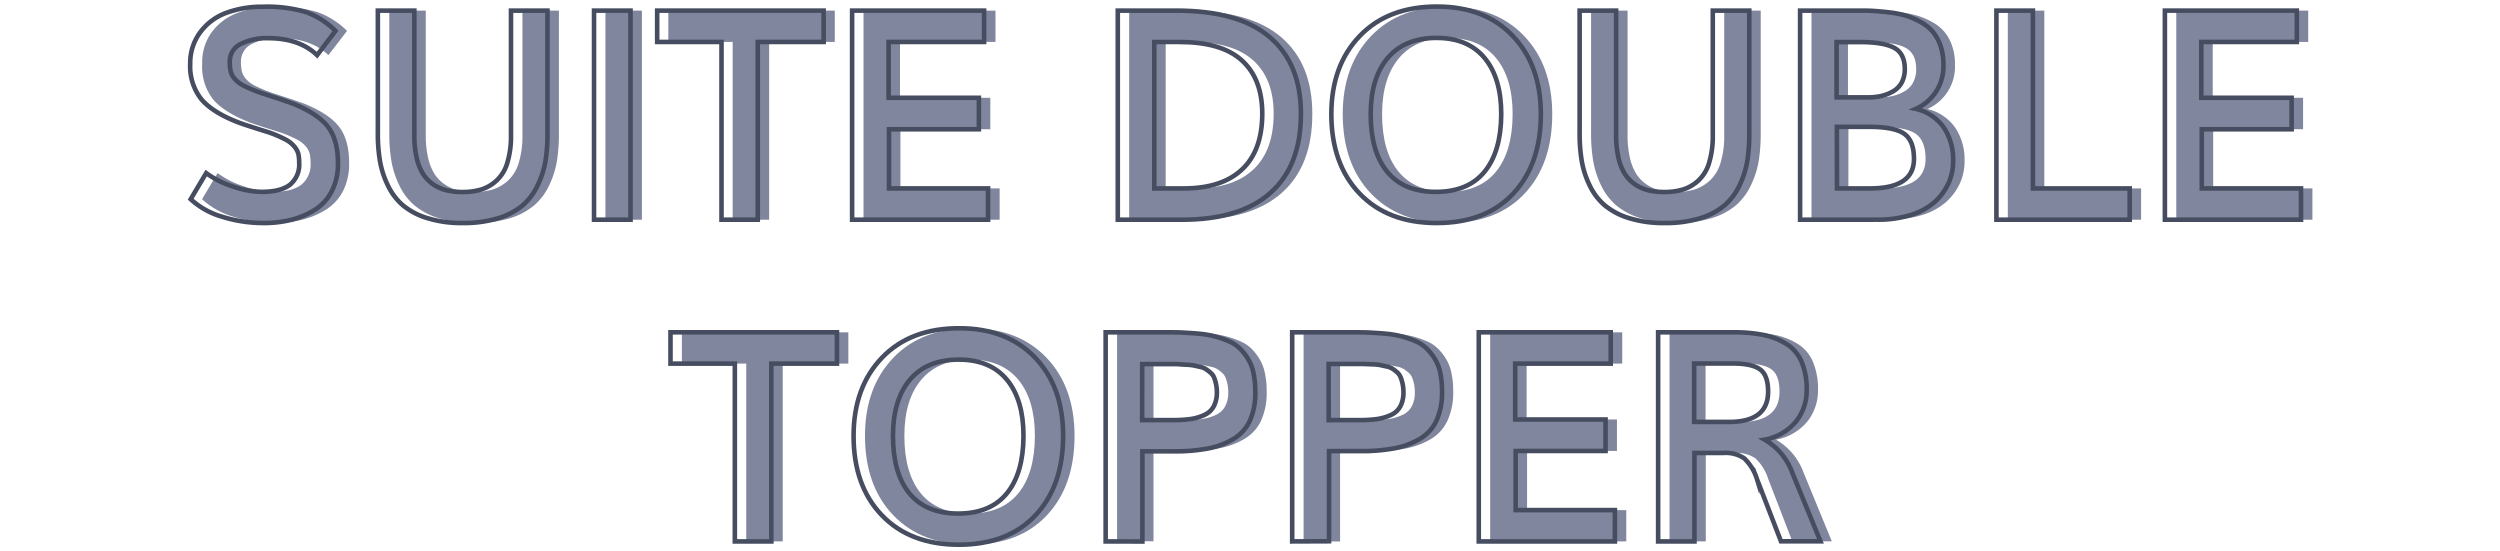 <svg id="Capa_1" data-name="Capa 1" xmlns="http://www.w3.org/2000/svg" viewBox="0 0 544 120"><defs><style>.cls-1{fill:#80869d;}.cls-2{fill:none;stroke:#474d60;stroke-miterlimit:10;}</style></defs><path class="cls-1" d="M59.81,48.53a30,30,0,0,1-9-1.37,17,17,0,0,1-6.84-3.82l3.38-5.68a19.48,19.48,0,0,0,5.76,2.9,20.09,20.09,0,0,0,6.24,1.19q4.21,0,6.23-1.56a5.65,5.65,0,0,0,2-4.75,9,9,0,0,0-.19-2,4.28,4.28,0,0,0-.85-1.59,6.14,6.14,0,0,0-2-1.53,25.36,25.36,0,0,0-3.48-1.49l-3.18-1c-1.48-.48-2.57-.84-3.26-1.09q-5.62-2.13-8.16-5A11.5,11.5,0,0,1,44,13.84,11.15,11.15,0,0,1,46.07,7a12.34,12.34,0,0,1,5.61-4.19,22.32,22.32,0,0,1,8-1.34,29.46,29.46,0,0,1,9.47,1.19,17.67,17.67,0,0,1,6.37,4.06L71.46,12Q67.62,8.31,60.81,8.31a12.54,12.54,0,0,0-6.05,1.28,4.2,4.2,0,0,0-2.33,3.91,8.27,8.27,0,0,0,.22,2.11,3.94,3.94,0,0,0,.92,1.62,6.48,6.48,0,0,0,2,1.47,29.15,29.15,0,0,0,3.5,1.46c.52.18,1.61.54,3.26,1.07s2.89,1,3.71,1.27q5.55,2.22,7.75,5.09t2.18,8a12.87,12.87,0,0,1-1.34,6,10.31,10.31,0,0,1-3.66,4,17.64,17.64,0,0,1-5.12,2.19A24.43,24.43,0,0,1,59.81,48.53Z"/><path class="cls-1" d="M103.18,48.53a25.16,25.16,0,0,1-7.69-1.06,15.21,15.21,0,0,1-5.33-2.8,13.1,13.1,0,0,1-3.26-4.31,19.83,19.83,0,0,1-1.72-5.27,35.3,35.3,0,0,1-.47-6V2.31h7.94V29.44a21.16,21.16,0,0,0,.53,5,11.2,11.2,0,0,0,1.45,3.53,8.14,8.14,0,0,0,2.28,2.25,9.09,9.09,0,0,0,2.88,1.22,15.17,15.17,0,0,0,3.36.34,13.79,13.79,0,0,0,4.2-.59,8.86,8.86,0,0,0,3.3-2,8.58,8.58,0,0,0,2.25-3.83,19.9,19.9,0,0,0,.78-6V2.31h7.94V29.12a36.9,36.9,0,0,1-.44,5.94,19.65,19.65,0,0,1-1.67,5.25,13.18,13.18,0,0,1-3.24,4.35A15,15,0,0,1,111,47.47,25.57,25.57,0,0,1,103.18,48.53Z"/><path class="cls-1" d="M131.74,47.81V2.31h7.94v45.5Z"/><path class="cls-1" d="M159.43,47.81V9.12h-14V2.31h36.22V9.12H167.37V47.81Z"/><path class="cls-1" d="M187.9,47.81V2.31h28.72V9.12H195.84V21.28h19.65v6.84H195.93V41h21.59v6.81Z"/><path class="cls-1" d="M245.71,47.81V2.31H258.4q13.65,0,20.41,5.8t6.75,16.67q0,11.28-6.61,17.16t-19.27,5.87ZM253.65,41h6.44q8.25,0,12.65-4.13t4.41-12.12q0-7.59-4.45-11.61t-13.58-4h-5.47Z"/><path class="cls-1" d="M315.12,48.53q-10.67,0-16.8-6.42t-6.14-17.27q0-10.56,6.17-17t16.86-6.4q10.35,0,16.45,6.39t6.11,17q0,10.88-6,17.28T315.12,48.53Zm-.19-6.78q7,0,10.59-4.39t3.63-12.52q0-7.87-3.63-12.23T315.06,8.25q-6.92,0-10.61,4.36t-3.71,12.23q0,8.16,3.6,12.53T314.93,41.75Z"/><path class="cls-1" d="M364.68,48.53A25.16,25.16,0,0,1,357,47.47a15.21,15.21,0,0,1-5.33-2.8,13.1,13.1,0,0,1-3.26-4.31,19.83,19.83,0,0,1-1.72-5.27,35.3,35.3,0,0,1-.47-6V2.31h7.94V29.44a21.16,21.16,0,0,0,.53,5,11.2,11.2,0,0,0,1.45,3.53,8.14,8.14,0,0,0,2.28,2.25,9.09,9.09,0,0,0,2.88,1.22,15.17,15.17,0,0,0,3.36.34,13.79,13.79,0,0,0,4.2-.59,8.86,8.86,0,0,0,3.3-2,8.58,8.58,0,0,0,2.25-3.83,19.9,19.9,0,0,0,.78-6V2.31h7.94V29.12a36.9,36.9,0,0,1-.44,5.94A19.65,19.65,0,0,1,381,40.31a13.18,13.18,0,0,1-3.24,4.35,15,15,0,0,1-5.32,2.81A25.57,25.57,0,0,1,364.68,48.53Z"/><path class="cls-1" d="M394.18,47.81V2.31h12.59c1.32,0,2.49,0,3.54.08s2.23.17,3.57.34a21.35,21.35,0,0,1,3.55.75,17.24,17.24,0,0,1,3.09,1.36,9.17,9.17,0,0,1,2.58,2.08,9.56,9.56,0,0,1,1.66,3A12,12,0,0,1,425.4,14a10.08,10.08,0,0,1-6,9.72,10.2,10.2,0,0,1,6.09,4.11,12.48,12.48,0,0,1,2,7.17,11.55,11.55,0,0,1-1,4.86,12.55,12.55,0,0,1-3,4.08,14.29,14.29,0,0,1-5.27,2.86,24.38,24.38,0,0,1-7.39,1Zm7.94-26.62h6.78a13.55,13.55,0,0,0,2.94-.3,9.35,9.35,0,0,0,2.54-1A4.84,4.84,0,0,0,416.27,18a6.1,6.1,0,0,0,.69-3q0-3.37-2.34-4.61c-1.56-.82-4-1.24-7.38-1.24h-5.12ZM402.21,41h7.16Q419,41,419,34.62c0-2.66-.71-4.5-2.14-5.5s-4-1.5-7.64-1.5h-7Z"/><path class="cls-1" d="M436.9,47.81V2.31h7.94V41H465.9v6.81Z"/><path class="cls-1" d="M473.56,47.81V2.31h28.71V9.12H481.49V21.28h19.66v6.84H481.59V41h21.59v6.81Z"/><path class="cls-2" d="M57.33,48.53a30,30,0,0,1-9-1.37,17,17,0,0,1-6.84-3.82l3.38-5.68a19.48,19.48,0,0,0,5.76,2.9,20.09,20.09,0,0,0,6.24,1.19q4.22,0,6.23-1.56a5.65,5.65,0,0,0,2-4.75,9,9,0,0,0-.19-2A4.28,4.28,0,0,0,64,31.83a6.14,6.14,0,0,0-2-1.53,25.36,25.36,0,0,0-3.48-1.49l-3.18-1c-1.49-.48-2.57-.84-3.26-1.09q-5.62-2.13-8.16-5a11.48,11.48,0,0,1-2.53-7.83A11.15,11.15,0,0,1,43.59,7,12.34,12.34,0,0,1,49.2,2.81a22.32,22.32,0,0,1,8-1.34,29.46,29.46,0,0,1,9.47,1.19A17.67,17.67,0,0,1,73,6.72L69,12Q65.14,8.31,58.33,8.31a12.54,12.54,0,0,0-6,1.28A4.2,4.2,0,0,0,50,13.5a8.27,8.27,0,0,0,.22,2.11,3.94,3.94,0,0,0,.92,1.62,6.48,6.48,0,0,0,2,1.47,29.15,29.15,0,0,0,3.5,1.46c.52.18,1.61.54,3.26,1.07s2.89,1,3.71,1.27q5.55,2.22,7.75,5.09t2.18,8a12.87,12.87,0,0,1-1.34,6,10.41,10.41,0,0,1-3.66,4.05,17.9,17.9,0,0,1-5.12,2.18A24.43,24.43,0,0,1,57.33,48.53Z"/><path class="cls-2" d="M100.7,48.53A25.16,25.16,0,0,1,93,47.47a15.21,15.21,0,0,1-5.33-2.8,13.1,13.1,0,0,1-3.26-4.31,19.83,19.83,0,0,1-1.72-5.27,35.3,35.3,0,0,1-.47-6V2.31h7.94V29.44a21.16,21.16,0,0,0,.53,5,11.2,11.2,0,0,0,1.45,3.53,8.14,8.14,0,0,0,2.28,2.25,9.09,9.09,0,0,0,2.88,1.22,15.17,15.17,0,0,0,3.36.34,13.79,13.79,0,0,0,4.2-.59,8.86,8.86,0,0,0,3.3-2,8.59,8.59,0,0,0,2.25-3.82,20,20,0,0,0,.78-6V2.31h7.94V29.13a36.86,36.86,0,0,1-.44,5.93A19.65,19.65,0,0,1,117,40.31a13.18,13.18,0,0,1-3.24,4.35,15,15,0,0,1-5.32,2.81A25.57,25.57,0,0,1,100.7,48.53Z"/><path class="cls-2" d="M129.26,47.81V2.31h7.94v45.5Z"/><path class="cls-2" d="M157,47.81V9.13h-14V2.31h36.22V9.13H164.89V47.81Z"/><path class="cls-2" d="M185.42,47.81V2.31h28.72V9.13H193.36V21.28H213v6.85H193.45V41H215v6.81Z"/><path class="cls-2" d="M243.23,47.81V2.31h12.69q13.65,0,20.41,5.8t6.75,16.67q0,11.28-6.61,17.16T257.2,47.81ZM251.17,41h6.44q8.25,0,12.65-4.12t4.41-12.13q0-7.59-4.45-11.61t-13.58-4h-5.47Z"/><path class="cls-2" d="M312.64,48.53q-10.67,0-16.8-6.42T289.7,24.84q0-10.56,6.17-17t16.86-6.41q10.35,0,16.45,6.39t6.11,17q0,10.88-6,17.29T312.64,48.53Zm-.19-6.78q7,0,10.59-4.39t3.63-12.52q0-7.87-3.63-12.23T312.58,8.25q-6.91,0-10.61,4.36t-3.71,12.23q0,8.16,3.6,12.54T312.45,41.75Z"/><path class="cls-2" d="M362.2,48.53a25.16,25.16,0,0,1-7.69-1.06,15.21,15.21,0,0,1-5.33-2.8,13.1,13.1,0,0,1-3.26-4.31,19.83,19.83,0,0,1-1.72-5.27,35.3,35.3,0,0,1-.47-6V2.31h7.94V29.44a21.16,21.16,0,0,0,.53,5,11.2,11.2,0,0,0,1.45,3.53,8.14,8.14,0,0,0,2.28,2.25,9.09,9.09,0,0,0,2.88,1.22,15.17,15.17,0,0,0,3.36.34,13.79,13.79,0,0,0,4.2-.59,8.86,8.86,0,0,0,3.3-2,8.59,8.59,0,0,0,2.25-3.82,20,20,0,0,0,.78-6V2.31h7.94V29.13a36.86,36.86,0,0,1-.44,5.93,19.65,19.65,0,0,1-1.67,5.25,13.18,13.18,0,0,1-3.24,4.35A15,15,0,0,1,370,47.47,25.57,25.57,0,0,1,362.2,48.53Z"/><path class="cls-2" d="M391.7,47.81V2.31h12.59c1.32,0,2.49,0,3.54.08s2.23.17,3.57.34a21.35,21.35,0,0,1,3.55.75A17.24,17.24,0,0,1,418,4.84a9.31,9.31,0,0,1,2.58,2.08,9.56,9.56,0,0,1,1.66,3,12,12,0,0,1,.64,4.05,10.08,10.08,0,0,1-6,9.72A10.2,10.2,0,0,1,423,27.8,12.48,12.48,0,0,1,425,35a11.55,11.55,0,0,1-1,4.86,12.55,12.55,0,0,1-3,4.08,14.29,14.29,0,0,1-5.27,2.86,24.38,24.38,0,0,1-7.39,1Zm7.94-26.62h6.78a13.55,13.55,0,0,0,2.94-.3,9.35,9.35,0,0,0,2.54-1A4.84,4.84,0,0,0,413.79,18a6.1,6.1,0,0,0,.69-3q0-3.37-2.34-4.61t-7.38-1.23h-5.12ZM399.73,41h7.16q9.58,0,9.59-6.4,0-4-2.14-5.5c-1.43-1-4-1.5-7.64-1.5h-7Z"/><path class="cls-2" d="M434.42,47.81V2.31h7.94V41h21.06v6.81Z"/><path class="cls-2" d="M471.08,47.81V2.31h28.71V9.13H479V21.28h19.66v6.85H479.11V41H500.7v6.81Z"/><path class="cls-1" d="M162.38,117.81V79.12h-14V72.31h36.22v6.81H170.32v38.69Z"/><path class="cls-1" d="M211.16,118.53q-10.65,0-16.79-6.42t-6.15-17.27q0-10.56,6.18-17t16.86-6.4q10.34,0,16.45,6.39t6.11,17q0,10.88-6,17.28T211.16,118.53Zm-.19-6.78q7,0,10.6-4.39t3.62-12.52q0-7.87-3.62-12.23T211.1,78.25q-6.91,0-10.61,4.36t-3.7,12.23q0,8.16,3.59,12.53T211,111.75Z"/><path class="cls-1" d="M243.07,117.81V72.31h13c1.52,0,2.84,0,3.95.06s2.32.14,3.63.27a19.83,19.83,0,0,1,3.35.61,21.61,21.61,0,0,1,2.86,1,7.8,7.8,0,0,1,2.44,1.61,11.19,11.19,0,0,1,1.78,2.28,9.75,9.75,0,0,1,1.17,3.09,19.48,19.48,0,0,1,.38,4,14.7,14.7,0,0,1-1.17,6.19,9,9,0,0,1-3.53,4,16.94,16.94,0,0,1-5.5,2.1,38.4,38.4,0,0,1-7.46.64H251v19.62ZM251,91.41h6.81a26.32,26.32,0,0,0,3.87-.25,10.77,10.77,0,0,0,2.93-.89,4.35,4.35,0,0,0,2-1.88,6.4,6.4,0,0,0,.66-3,8.41,8.41,0,0,0-.18-1.81,7.74,7.74,0,0,0-.42-1.42,2.85,2.85,0,0,0-.79-1.08c-.37-.31-.69-.57-1-.76a3.67,3.67,0,0,0-1.32-.5c-.59-.14-1.08-.24-1.46-.32a13.9,13.9,0,0,0-1.77-.15l-1.88-.07H251Z"/><path class="cls-1" d="M283.66,117.81V72.31h13c1.52,0,2.84,0,3.95.06s2.33.14,3.63.27a20.15,20.15,0,0,1,3.36.61,22.14,22.14,0,0,1,2.86,1,7.91,7.91,0,0,1,2.44,1.61,11.55,11.55,0,0,1,1.78,2.28,9.75,9.75,0,0,1,1.17,3.09,19.52,19.52,0,0,1,.37,4A14.7,14.7,0,0,1,315,91.47a9,9,0,0,1-3.53,4,16.85,16.85,0,0,1-5.5,2.1,38.29,38.29,0,0,1-7.45.64H291.6v19.62Zm7.94-26.4h6.81a26.56,26.56,0,0,0,3.88-.25,10.81,10.81,0,0,0,2.92-.89,4.3,4.3,0,0,0,2-1.88,6.4,6.4,0,0,0,.66-3,9.13,9.13,0,0,0-.17-1.81,9.7,9.7,0,0,0-.42-1.42,2.88,2.88,0,0,0-.8-1.08c-.37-.31-.69-.57-1-.76a3.68,3.68,0,0,0-1.31-.5l-1.47-.32a13.9,13.9,0,0,0-1.77-.15l-1.87-.07H291.6Z"/><path class="cls-1" d="M324.26,117.81V72.31H353v6.81H332.19V91.28h19.66v6.84H332.29V111h21.59v6.81Z"/><path class="cls-1" d="M363.29,117.81V72.31h16.4a33.09,33.09,0,0,1,6.49.56,15.35,15.35,0,0,1,4.95,1.93,8.4,8.4,0,0,1,3.34,3.87,15.2,15.2,0,0,1,1.13,6.2,10.81,10.81,0,0,1-2.28,6.8,11.49,11.49,0,0,1-6.88,4,13.57,13.57,0,0,1,6,7.12l6.16,15H390l-5.22-13.53A10.68,10.68,0,0,0,382,99.75a7.23,7.23,0,0,0-4.53-1.19h-6.29v19.25Zm7.84-26h7.59q8.5,0,8.5-6.59,0-3.6-1.78-4.86c-1.18-.84-3.14-1.27-5.87-1.27h-8.44Z"/><path class="cls-2" d="M159.9,117.81V79.13h-14V72.31h36.22v6.82H167.84v38.68Z"/><path class="cls-2" d="M208.68,118.53q-10.65,0-16.8-6.42t-6.14-17.27q0-10.56,6.18-17t16.86-6.41q10.33,0,16.45,6.39t6.11,17q0,10.88-6,17.28T208.68,118.53Zm-.19-6.78q7,0,10.6-4.39t3.62-12.52q0-7.87-3.62-12.23t-10.47-4.36q-6.92,0-10.61,4.36t-3.7,12.23q0,8.16,3.59,12.53T208.49,111.75Z"/><path class="cls-2" d="M240.59,117.81V72.31h13c1.52,0,2.84,0,3.95.07s2.32.13,3.62.26a19.77,19.77,0,0,1,3.36.61,22.14,22.14,0,0,1,2.86,1,7.91,7.91,0,0,1,2.44,1.61,11.19,11.19,0,0,1,1.78,2.28,9.75,9.75,0,0,1,1.17,3.09,19.48,19.48,0,0,1,.38,4A14.7,14.7,0,0,1,272,91.47a9,9,0,0,1-3.53,4,16.94,16.94,0,0,1-5.5,2.1,38.4,38.4,0,0,1-7.46.64h-6.93v19.62Zm7.94-26.4h6.81a26.32,26.32,0,0,0,3.87-.25,10.59,10.59,0,0,0,2.92-.89,4.33,4.33,0,0,0,2-1.88,6.4,6.4,0,0,0,.66-3,8.41,8.41,0,0,0-.18-1.81,7.74,7.74,0,0,0-.42-1.42,2.77,2.77,0,0,0-.8-1.08,11.18,11.18,0,0,0-1-.76,3.75,3.75,0,0,0-1.32-.5c-.59-.14-1.08-.24-1.47-.32a13.53,13.53,0,0,0-1.76-.15L256,79.23h-7.46Z"/><path class="cls-2" d="M281.18,117.81V72.31h13c1.52,0,2.84,0,4,.07s2.33.13,3.63.26a20.15,20.15,0,0,1,3.36.61,22.14,22.14,0,0,1,2.86,1,7.75,7.75,0,0,1,2.43,1.61,11.58,11.58,0,0,1,1.79,2.28,9.75,9.75,0,0,1,1.17,3.09,19.52,19.52,0,0,1,.37,4,14.7,14.7,0,0,1-1.17,6.19,9,9,0,0,1-3.53,4,16.85,16.85,0,0,1-5.5,2.1,38.29,38.29,0,0,1-7.45.64h-6.94v19.62Zm7.94-26.4h6.81a26.56,26.56,0,0,0,3.88-.25,10.81,10.81,0,0,0,2.92-.89,4.3,4.3,0,0,0,2-1.88,6.4,6.4,0,0,0,.66-3,9.13,9.13,0,0,0-.17-1.81,9.7,9.7,0,0,0-.42-1.42A2.88,2.88,0,0,0,304,81c-.37-.31-.69-.57-1-.76a3.68,3.68,0,0,0-1.31-.5l-1.47-.32a13.9,13.9,0,0,0-1.77-.15l-1.87-.07h-7.47Z"/><path class="cls-2" d="M321.78,117.81V72.31h28.71v6.82H329.71V91.28h19.66v6.85H329.81V111H351.4v6.81Z"/><path class="cls-2" d="M360.81,117.81V72.31h16.4a32.27,32.27,0,0,1,6.49.57,15.11,15.11,0,0,1,4.95,1.92A8.45,8.45,0,0,1,392,78.67a15.21,15.21,0,0,1,1.13,6.21,10.8,10.8,0,0,1-2.28,6.79,11.49,11.49,0,0,1-6.88,4,13.57,13.57,0,0,1,6,7.12l6.16,15h-8.59l-5.22-13.53a10.68,10.68,0,0,0-2.78-4.53A7.23,7.23,0,0,0,375,98.56h-6.29v19.25Zm7.84-26h7.59q8.5,0,8.5-6.59,0-3.6-1.78-4.86t-5.87-1.26h-8.44Z"/></svg>